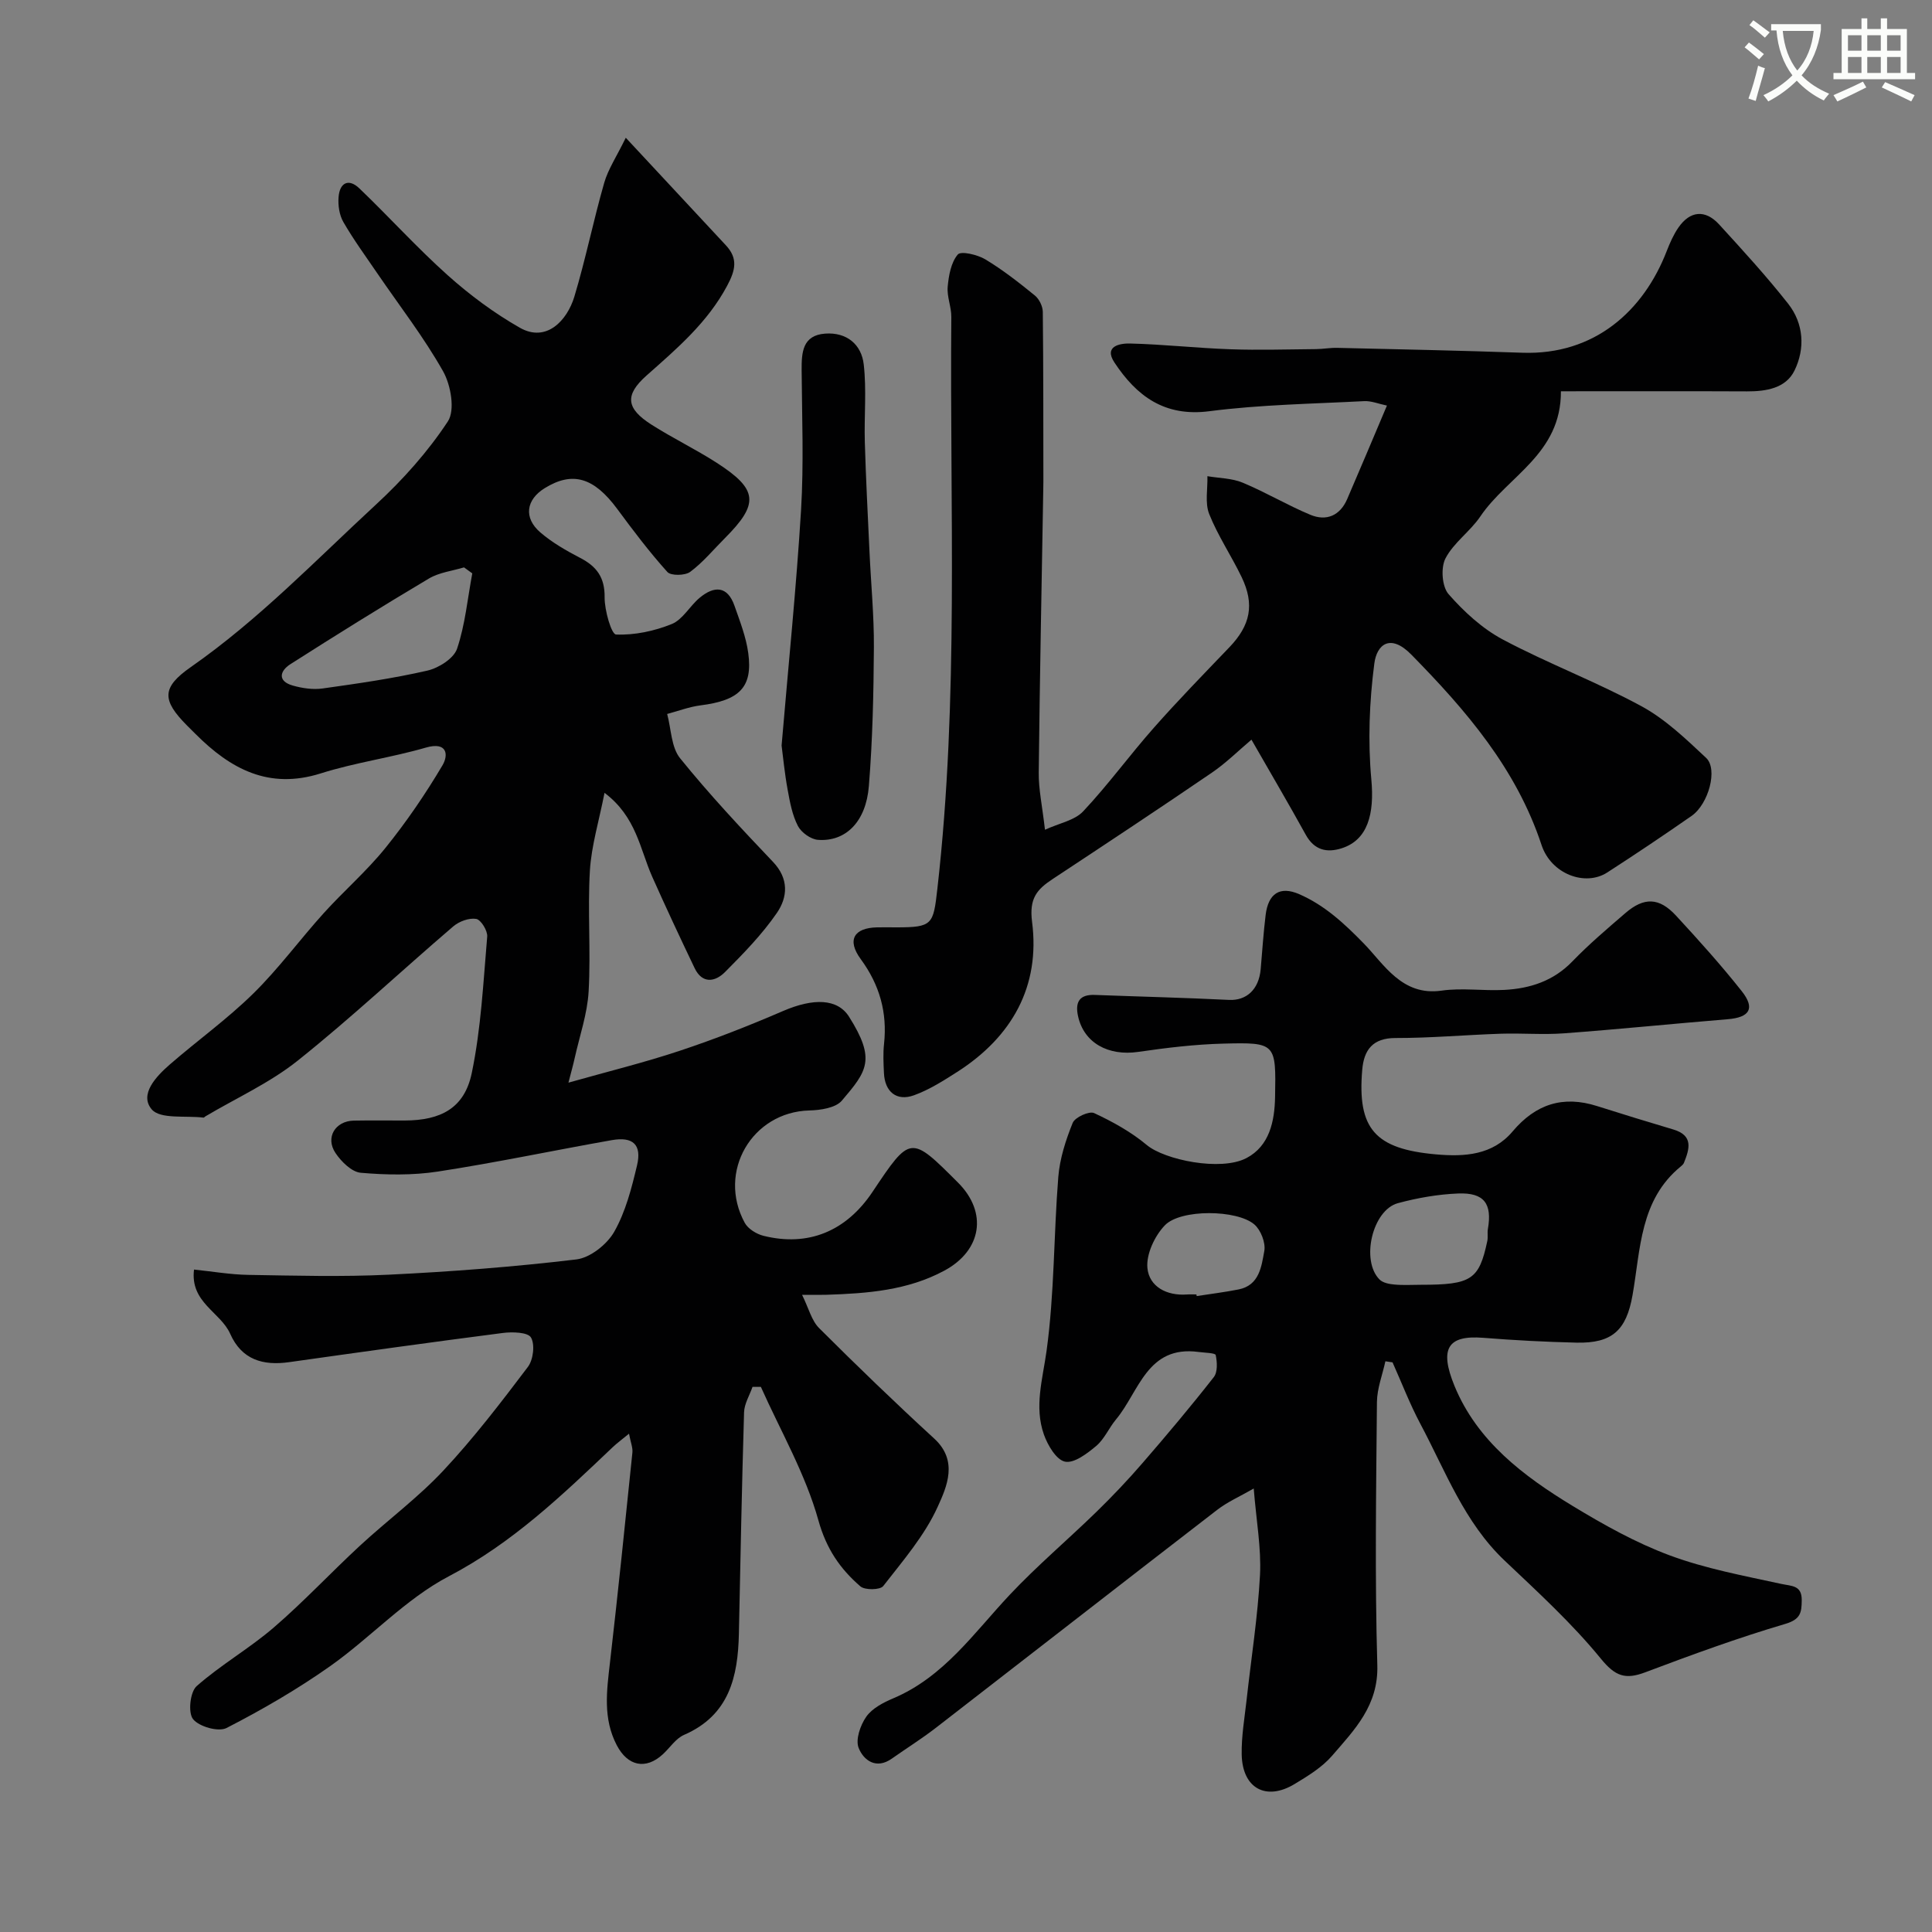<svg enable-background="new 0 0 400 400" viewBox="0 0 400 400" xmlns="http://www.w3.org/2000/svg"><rect x="0" y="0" width="400" height="400" fill="#808080" stroke="none"/><path d="m362.1 8.8c1.1.8 2.1 1.6 3.1 2.4l-1 1.1c-1.3-1.1-2.3-2-3-2.5zm1.9 4.8c.5.2.9.4 1.4.5-.6 2.3-1.3 4.5-1.9 6.8l-1.5-.5c.8-2.1 1.4-4.3 2-6.8zm-1-9.4c1.3.9 2.4 1.8 3.4 2.5l-1 1.1c-1.4-1.2-2.4-2.1-3.2-2.6zm3.7 2.2v-1.4h10.3v1.2c-.5 3.6-1.8 6.8-4 9.4 1.5 1.6 3.4 2.8 5.7 3.8-.3.4-.7.8-1.1 1.4-2.3-1.1-4.1-2.5-5.6-4.1-1.6 1.6-3.6 3.1-5.9 4.3-.3-.5-.7-.9-1-1.3 2.4-1.1 4.4-2.5 6-4.1-1.9-2.5-3-5.6-3.3-9.3h-1.1zm8.8 0h-6.4c.3 3.3 1.3 6 3 8.2 2-2.2 3.1-5.1 3.4-8.2z" fill="#fbfcfa"/><path d="m385.3 3.8h1.3v2.2h2.8v-2.2h1.3v2.2h4.1v9.1h1.7v1.3h-16.9v-1.3h1.7v-9.1h4.1v-2.2zm.4 13.1.7 1.2c-1.8.9-3.8 1.9-6 2.9-.2-.4-.5-.8-.8-1.3 2.3-1 4.3-1.9 6.1-2.8zm-3.1-6.4h2.8v-3.2h-2.8zm0 4.6h2.8v-3.3h-2.8zm4-4.6h2.8v-3.2h-2.8zm0 4.6h2.8v-3.3h-2.8zm3.7 1.9c2.1.9 4.1 1.8 6.1 2.7l-.7 1.3c-2.2-1.1-4.2-2-6.1-2.9zm3.2-9.7h-2.8v3.2h2.8zm-2.8 7.8h2.8v-3.3h-2.8z" fill="#fbfcfa"/><g fill="#010102"><path d="m129.56 28.52c7.64 8.21 14.18 15.24 20.72 22.26 2.56 2.74 1.99 5.16.27 8.38-4.08 7.64-10.39 13-16.68 18.58-4.6 4.08-4.23 6.84 1.03 10.19 4.4 2.8 9.13 5.08 13.51 7.9 8.55 5.51 8.79 8.46 1.65 15.61-2.36 2.36-4.51 4.99-7.15 6.95-1.07.8-4.01.85-4.74.03-3.71-4.12-7.08-8.58-10.38-13.05-4.82-6.52-9.24-7.86-15-4.31-3.89 2.4-4.43 6.15-.91 9.18 2.45 2.1 5.34 3.76 8.23 5.26 3.42 1.77 5.12 4.04 5.07 8.16-.03 2.69 1.41 7.67 2.36 7.71 3.84.16 7.93-.71 11.54-2.17 2.28-.93 3.73-3.73 5.77-5.43 3.01-2.51 5.77-2.52 7.23 1.68 1.12 3.2 2.39 6.44 2.84 9.77.96 7.07-1.82 9.8-9.9 10.82-2.33.3-4.59 1.17-6.89 1.78.84 3.1.83 6.88 2.67 9.16 6.03 7.46 12.61 14.5 19.23 21.45 3.36 3.52 3.04 7.35.81 10.59-3.06 4.45-6.92 8.4-10.75 12.25-2.03 2.03-4.69 2.48-6.28-.84-3-6.27-5.95-12.57-8.78-18.92-2.54-5.71-3.27-12.39-9.87-17.36-1.15 5.87-2.72 10.96-3.03 16.12-.49 8.3.21 16.67-.26 24.98-.26 4.62-1.85 9.16-2.87 13.74-.33 1.5-.75 2.99-1.31 5.16 8.25-2.33 15.76-4.17 23.08-6.61 7.23-2.4 14.35-5.2 21.35-8.22 6.31-2.72 11.29-2.59 13.67 1.19 5.6 8.87 3.71 11.25-1.49 17.36-1.29 1.52-4.43 1.98-6.74 2.04-11.84.31-19.12 12.68-13.37 23.26.68 1.25 2.43 2.33 3.88 2.69 9.28 2.31 17.12-.94 22.57-9.09 7.87-11.77 7.87-11.77 17.73-1.9 6.12 6.13 4.94 14-2.85 18.2-7.62 4.11-16 4.73-24.42 5-1.15.04-2.3.01-5.04.01 1.38 2.79 1.96 5.32 3.52 6.88 7.8 7.79 15.73 15.44 23.85 22.89 5.01 4.6 2.59 9.97.73 14.07-2.7 5.98-7.21 11.2-11.3 16.46-.64.82-3.79.87-4.73.06-4.19-3.63-7.04-7.75-8.69-13.67-2.66-9.57-7.81-18.46-11.91-27.63-.58 0-1.15 0-1.73 0-.61 1.76-1.7 3.5-1.75 5.27-.46 15.26-.75 30.53-1.07 45.79-.19 8.94-1.98 16.92-11.36 20.99-1.72.75-2.92 2.67-4.39 4.02-3.55 3.26-7.27 2.44-9.53-1.87-2.89-5.53-2.09-11.24-1.42-17.06 1.67-14.49 3.16-29.01 4.65-43.53.11-1.04-.37-2.14-.7-3.92-1.47 1.21-2.47 1.94-3.36 2.78-10.48 9.96-20.78 19.85-33.94 26.74-8.99 4.71-16.2 12.7-24.62 18.64-6.78 4.78-14.02 8.98-21.4 12.77-1.69.87-5.69-.27-6.94-1.83-1.07-1.33-.62-5.63.74-6.83 5-4.42 10.92-7.79 15.98-12.15 6.2-5.34 11.81-11.36 17.83-16.93 5.69-5.26 11.99-9.91 17.26-15.54 6.3-6.73 11.94-14.11 17.51-21.47 1.12-1.48 1.5-4.65.64-6.1-.65-1.1-3.88-1.19-5.85-.93-14.76 1.9-29.49 3.96-44.22 6.04-5.43.77-9.82-.51-12.2-5.87-2.01-4.52-8.33-6.48-7.49-13.3 3.8.39 7.51 1.04 11.23 1.1 9.7.16 19.42.43 29.09-.04 12.97-.63 25.95-1.62 38.84-3.16 2.86-.34 6.34-3.1 7.83-5.71 2.36-4.15 3.61-9.04 4.73-13.76 1.02-4.28-.83-6-5.2-5.23-12.02 2.12-23.98 4.66-36.04 6.51-5.22.8-10.67.71-15.95.25-1.88-.16-4.04-2.3-5.24-4.09-2.15-3.2-.06-6.63 3.79-6.71 3.5-.07 7-.01 10.49-.02 7.56-.01 12.42-2.58 13.93-9.81 1.93-9.25 2.39-18.82 3.2-28.27.1-1.22-1.3-3.49-2.28-3.66-1.48-.25-3.55.52-4.76 1.56-10.76 9.21-21.1 18.93-32.16 27.76-5.77 4.61-12.72 7.75-19.14 11.56-.14.08-.28.28-.4.26-3.7-.46-8.96.38-10.73-1.72-2.6-3.09.92-6.81 3.76-9.28 5.7-4.95 11.88-9.39 17.25-14.66 5.26-5.16 9.66-11.19 14.61-16.67 4.16-4.6 8.91-8.71 12.79-13.52 4.34-5.38 8.28-11.14 11.8-17.09 1.26-2.12 1.03-4.96-3.43-3.67-7.17 2.08-14.65 3.09-21.76 5.34-10.78 3.41-18.72-.93-25.94-8.16-.59-.59-1.18-1.17-1.77-1.76-5.17-5.22-5.32-7.83.81-12.1 14.07-9.82 25.88-22.15 38.39-33.7 5.54-5.12 10.69-10.89 14.82-17.16 1.52-2.32.62-7.5-.99-10.36-3.99-7.08-9.03-13.56-13.63-20.3-2.39-3.5-4.9-6.94-7.02-10.61-.84-1.45-1.13-3.47-.99-5.18.23-2.94 2.06-3.94 4.31-1.78 6.18 5.92 11.94 12.31 18.32 18.01 4.56 4.08 9.59 7.81 14.89 10.83 5.53 3.15 9.81-1.53 11.29-6.42 2.34-7.77 3.94-15.76 6.18-23.56.81-2.84 2.56-5.43 4.47-9.35zm-31.78 90.19c-.57-.41-1.14-.83-1.71-1.24-2.44.74-5.14 1.04-7.27 2.31-9.66 5.74-19.21 11.69-28.69 17.74-2.2 1.41-2.7 3.52.55 4.43 1.96.55 4.15.87 6.14.59 7.26-1.02 14.55-2.06 21.69-3.7 2.34-.54 5.46-2.51 6.14-4.53 1.68-4.98 2.17-10.38 3.15-15.6z"/><path d="m259.57 308.18c-2.84 1.64-5.42 2.76-7.58 4.43-19.44 14.99-38.8 30.09-58.22 45.11-2.93 2.27-6.09 4.24-9.12 6.38-3.28 2.32-5.86.32-6.87-2.19-.7-1.72.34-4.73 1.57-6.48 1.22-1.74 3.53-2.94 5.59-3.81 10.49-4.44 16.7-13.55 24.11-21.43 5.68-6.04 12.05-11.42 18-17.22 3.29-3.21 6.46-6.55 9.47-10.03 5.05-5.83 10.02-11.74 14.78-17.82.82-1.04.71-3.11.4-4.57-.1-.45-2.3-.47-3.55-.64-10.67-1.44-12.3 8.23-17.1 13.98-1.46 1.75-2.39 4.04-4.08 5.47-1.87 1.57-4.58 3.65-6.47 3.26-1.81-.37-3.6-3.42-4.38-5.64-2.02-5.76-.25-11.43.56-17.3 1.64-11.89 1.47-24.02 2.43-36.02.31-3.8 1.54-7.62 2.98-11.18.47-1.16 3.42-2.5 4.43-2.03 3.85 1.79 7.68 3.91 10.92 6.62 3.66 3.06 15.3 5.5 20.64 2.69 4.74-2.5 5.82-7.58 5.91-12.66.21-11.12.17-11.31-10.69-11.03-5.89.15-11.78.86-17.62 1.71-6.22.91-11.26-1.85-12.48-7.38-.63-2.85.21-4.54 3.47-4.41 9.26.35 18.52.57 27.77 1.03 3.58.18 6.19-2.11 6.57-6.35.33-3.76.57-7.53 1.03-11.27.55-4.38 2.92-6.02 6.93-4.28 5.25 2.28 9.28 6.01 13.38 10.21 4.17 4.27 7.92 10.95 16.1 9.77 4.25-.61 8.66.08 12.98-.15 5.34-.28 10.18-1.83 14.1-5.89 3.44-3.56 7.23-6.78 10.98-10.01 3.87-3.34 7-3.26 10.49.52 4.69 5.08 9.33 10.23 13.61 15.64 2.83 3.58 1.64 5.44-2.91 5.81-11.3.93-22.59 2.08-33.9 2.92-4.33.32-8.71-.06-13.06.08-7.27.24-14.54.9-21.8.89-4.76-.01-6.55 2.5-6.9 6.54-1.06 12.26 2.64 16.43 15.26 17.55 5.94.53 11.73.16 15.87-4.75 4.79-5.67 10.44-7.49 17.49-5.25 5.25 1.67 10.52 3.28 15.79 4.85 4.19 1.25 3.35 4.02 2.19 6.91-.12.29-.4.53-.65.74-8.49 6.94-8.32 17.14-9.99 26.64-1.28 7.32-4.25 10-11.59 9.84-6.44-.15-12.88-.49-19.3-1-7.38-.59-9.14 2.22-5.98 9.94 4.69 11.45 14.29 18.69 24.49 24.88 6.41 3.89 13.07 7.62 20.07 10.22 7.4 2.75 15.3 4.21 23.05 5.9 2.25.49 4.33.26 4.29 3.42-.03 2.48-.2 3.92-3.4 4.87-9.8 2.89-19.42 6.41-28.99 10.02-4.12 1.55-6.2.86-9.2-2.82-5.98-7.32-13.05-13.79-19.94-20.32-8.35-7.92-12.21-18.5-17.42-28.28-2.19-4.11-3.86-8.49-5.77-12.75-.49-.07-.99-.14-1.48-.22-.61 2.81-1.72 5.62-1.75 8.44-.16 18.16-.45 36.34.08 54.49.24 8.33-4.7 13.33-9.33 18.7-2.08 2.42-5.01 4.21-7.79 5.89-5.92 3.58-10.82.89-10.96-6.1-.07-3.75.59-7.53 1.01-11.28.95-8.63 2.32-17.24 2.78-25.9.28-5.55-.76-11.16-1.3-17.9zm34.61-42.18c10.45 0 12.05-1.04 13.75-9.06.17-.8-.02-1.67.12-2.48.91-5.25-.76-7.58-6.17-7.36-4.18.17-8.41.91-12.45 2-5.31 1.43-7.73 11.91-3.8 15.82.7.69 2.02.94 3.09 1.03 1.8.17 3.63.05 5.46.05zm-46.48 2c.02.11.04.22.06.34 2.9-.45 5.82-.81 8.69-1.38 4.3-.86 4.72-4.76 5.31-7.95.31-1.69-.72-4.35-2.06-5.5-3.59-3.09-15.25-3.22-18.52.17-2.11 2.19-3.9 5.99-3.62 8.86.37 3.83 3.97 5.77 8.15 5.47.65-.05 1.32-.01 1.99-.01z"/><path d="m259.1 153.14c-2.66 2.24-5.23 4.81-8.19 6.83-10.91 7.45-21.93 14.74-32.96 22.02-3.26 2.15-4.9 3.99-4.27 8.88 1.72 13.36-4.17 23.81-15.5 31.06-2.85 1.82-5.78 3.69-8.93 4.83-3.63 1.32-6.07-.72-6.24-4.62-.09-2-.2-4.02.02-6 .7-6.51-.91-12.23-4.82-17.56-2.91-3.96-1.42-6.48 3.38-6.58 1.33-.03 2.67 0 4 0 7.51 0 7.64-.58 8.48-7.97 4.48-39.39 2.54-78.92 2.89-118.4.02-2.09-.94-4.22-.75-6.27.21-2.33.69-5.02 2.09-6.67.66-.77 4.06.03 5.69 1 3.62 2.18 6.99 4.82 10.28 7.5.89.73 1.62 2.23 1.63 3.38.13 11.7.1 23.4.12 35.1 0 .5-.01 1-.02 1.5-.33 19.6-.73 39.2-.94 58.8-.04 3.42.72 6.84 1.29 11.82 2.95-1.36 6.13-1.92 7.91-3.81 5.16-5.49 9.62-11.64 14.62-17.29 5.04-5.71 10.37-11.17 15.64-16.67 4.36-4.55 5.28-8.86 2.54-14.55-2.12-4.41-4.91-8.53-6.71-13.05-.91-2.29-.29-5.2-.37-7.83 2.45.42 5.07.41 7.3 1.34 4.77 1.98 9.25 4.67 14.01 6.65 3.31 1.38 6.14.2 7.63-3.25 2.7-6.24 5.32-12.5 8.23-19.36-1.71-.35-3.22-.99-4.7-.92-10.71.56-21.47.72-32.08 2.09-9.31 1.2-15.07-3.18-19.64-10.09-2.29-3.46 1.28-3.98 3.24-3.93 6.92.17 13.82.95 20.74 1.19 5.9.21 11.81.02 17.72-.03 1.48-.01 2.97-.3 4.45-.26 12.77.3 25.54.56 38.3 1.01 14.97.53 25.13-8.7 29.9-21.06.65-1.67 1.39-3.36 2.4-4.83 2.41-3.51 5.56-3.82 8.45-.67 4.89 5.35 9.8 10.71 14.28 16.4 3.25 4.13 3.55 9.29 1.32 13.85-1.79 3.66-5.86 4.33-9.86 4.31-12.59-.06-25.18-.02-38.5-.02.07 12.99-11.03 17.55-16.68 25.91-2.1 3.11-5.53 5.43-7.22 8.69-1 1.92-.73 5.83.63 7.39 3.2 3.65 7.01 7.16 11.27 9.42 9.36 4.97 19.36 8.74 28.67 13.79 4.96 2.69 9.23 6.8 13.4 10.71 2.48 2.32.49 9.57-3.02 12.01-5.75 4-11.57 7.91-17.46 11.71-4.57 2.95-11.61.33-13.6-5.69-5.22-15.8-15.6-27.85-26.96-39.42-4.36-4.44-7.15-2.09-7.66 1.84-1.03 7.91-1.35 16.08-.62 24.01.66 7.13-.73 12.51-6.12 14.24-3.08.99-5.69.41-7.46-2.8-3.53-6.4-7.24-12.7-11.24-19.68z"/><path d="m161.82 154.35c1.44-16.98 3.06-32.85 4.03-48.75.58-9.62.19-19.3.12-28.95-.02-3.69.17-7.24 4.88-7.58 4.44-.32 7.51 2.23 7.98 6.4.6 5.28.07 10.67.22 16.01.22 7.59.62 15.17.97 22.76.3 6.59.95 13.19.91 19.78-.06 9.58-.27 19.19-1.04 28.73-.59 7.4-4.81 11.56-10.54 11.13-1.49-.11-3.45-1.52-4.15-2.87-1.17-2.26-1.66-4.92-2.12-7.47-.63-3.4-.95-6.83-1.26-9.19z"/></g></svg>